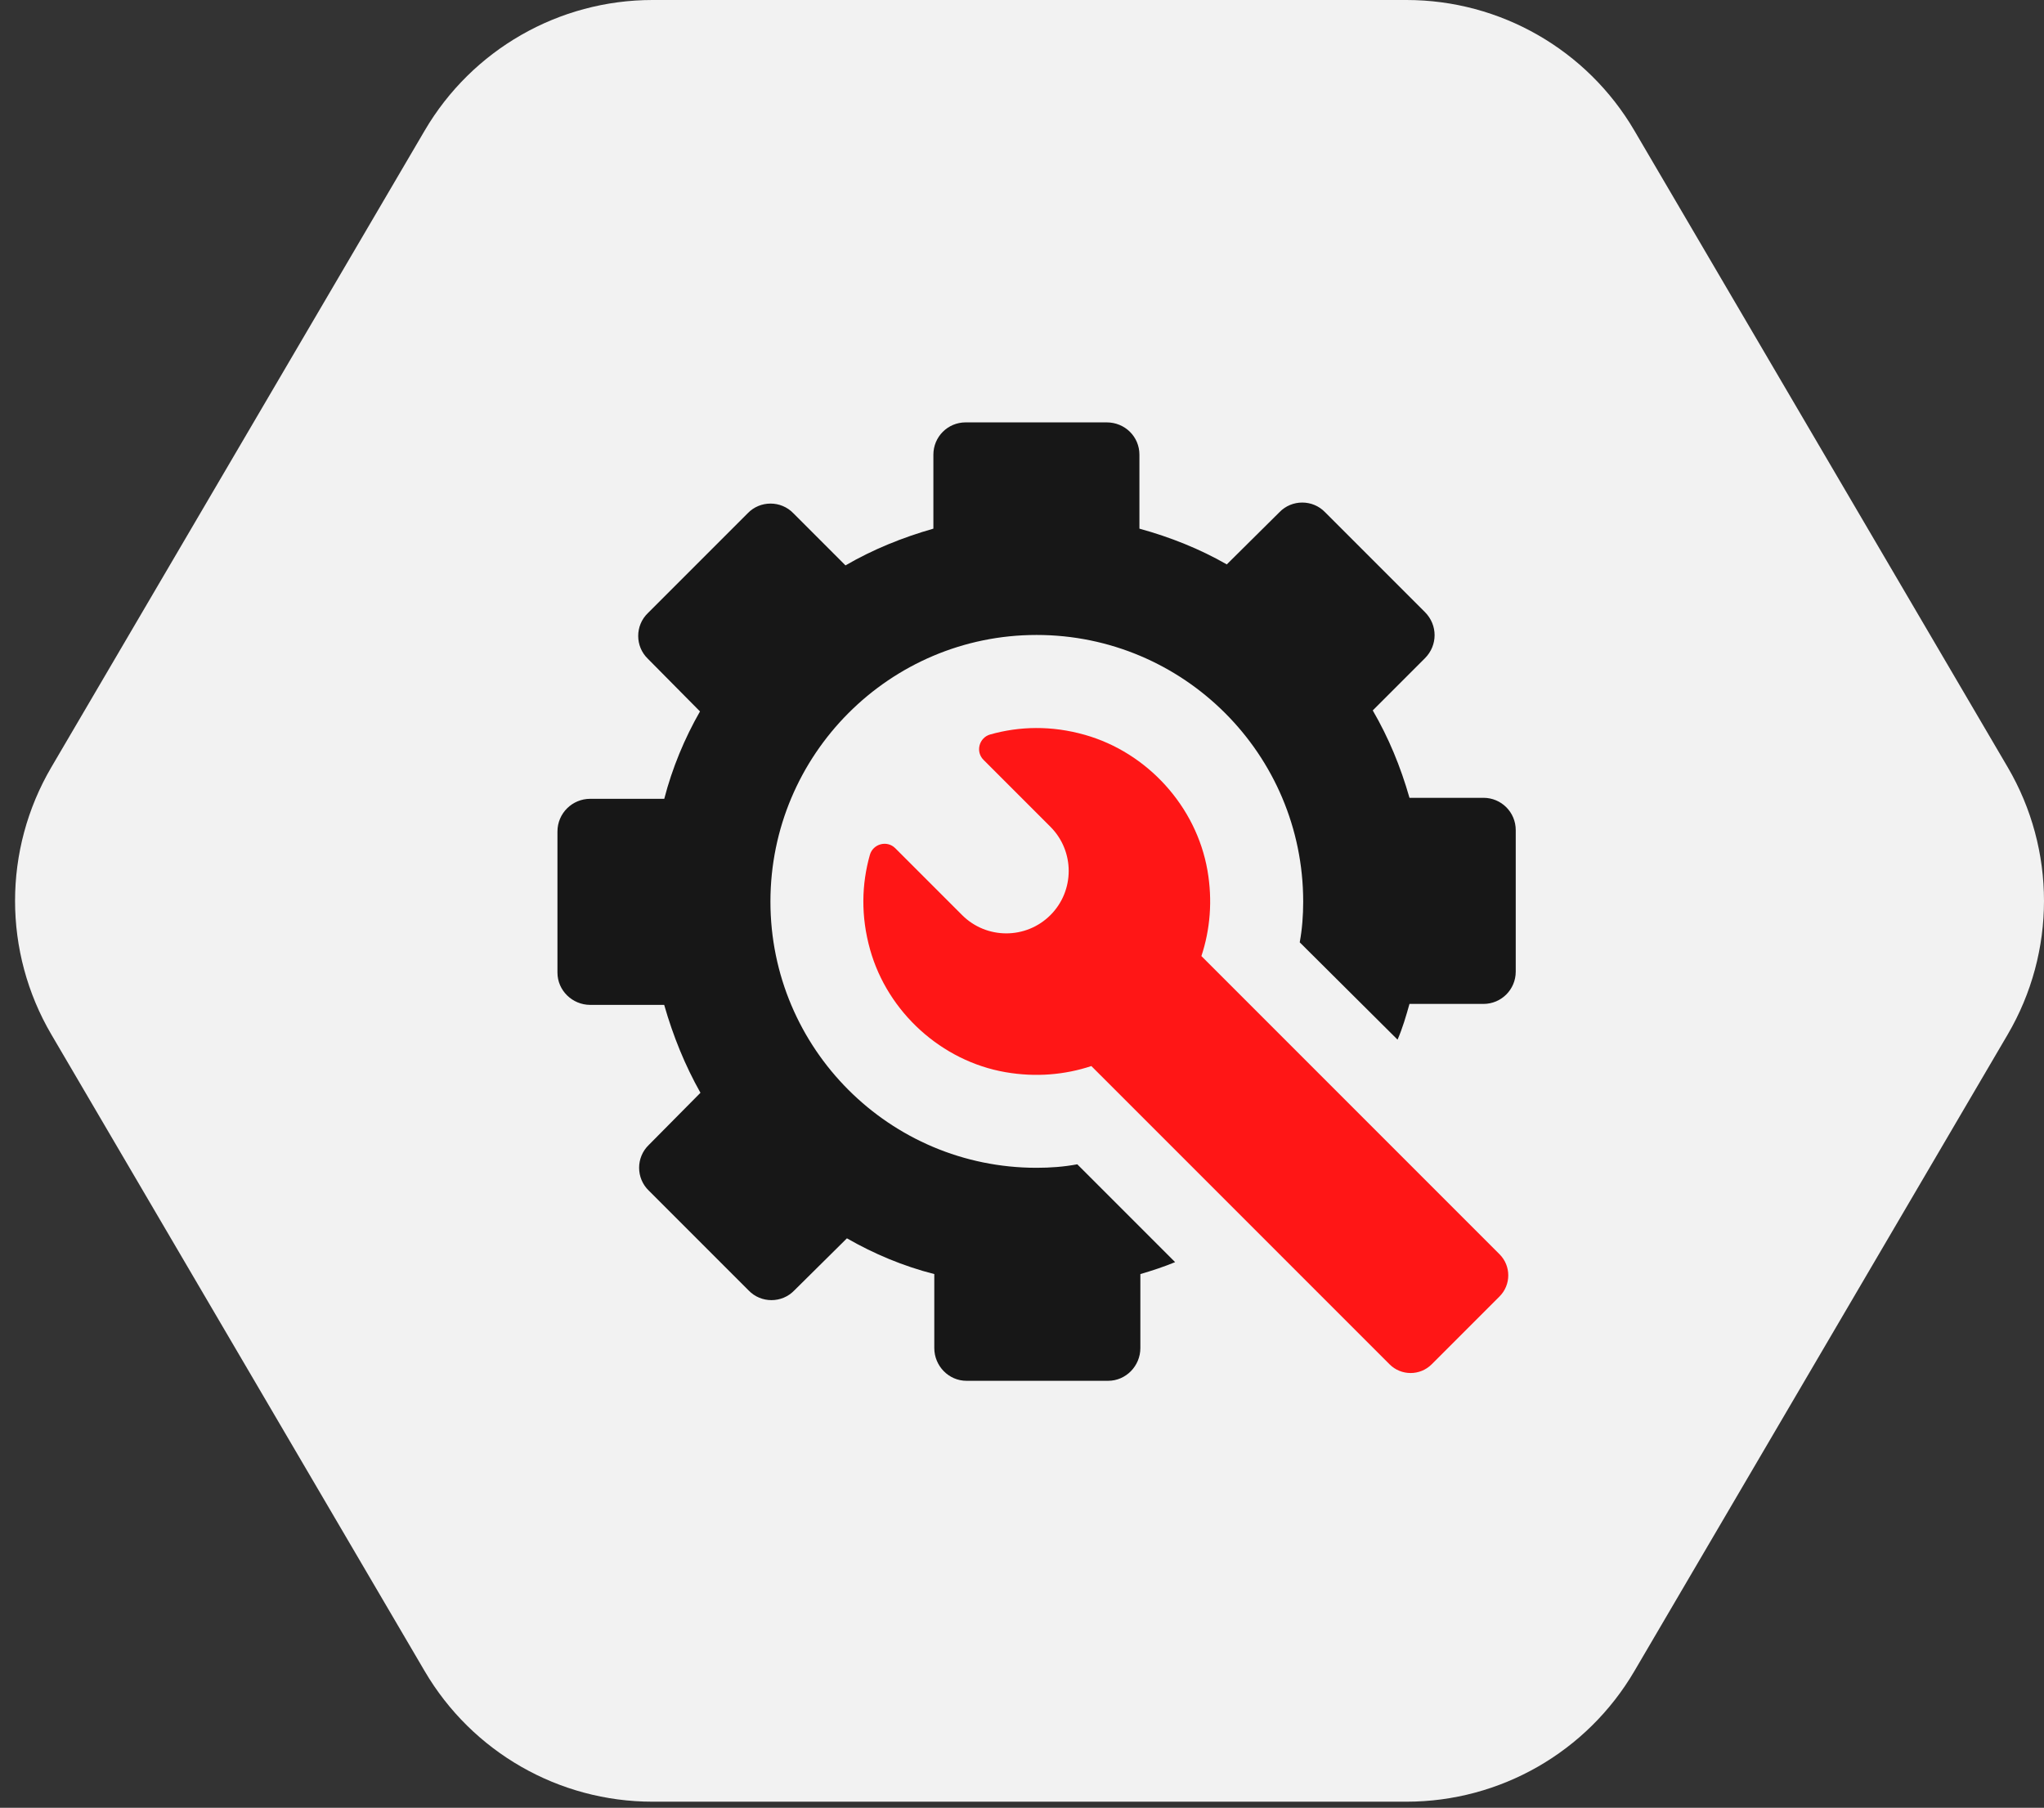 <svg xmlns="http://www.w3.org/2000/svg" fill="none" viewBox="0 0 121 107" height="107" width="121">
<rect x="0" y="0" width="121" height="107" fill="#333333" stroke="none"/>
<path fill="#F2F2F2" d="M118.851 45.409C121.716 50.294 121.716 56.346 118.851 61.23L96.749 98.914C93.943 103.699 88.81 106.639 83.262 106.639L38.629 106.639C33.081 106.639 27.948 103.699 25.142 98.914L3.04 61.23C0.175 56.346 0.175 50.294 3.04 45.409L25.142 7.726C27.948 2.94 33.081 -3.84305e-06 38.629 -3.60054e-06L83.262 -1.64959e-06C88.81 -1.40707e-06 93.943 2.94 96.749 7.726L118.851 45.409Z"></path>
<path fill="#171717" d="M87.817 47.221H83.438C82.909 45.369 82.203 43.665 81.264 42.049L84.351 38.962C85.116 38.197 85.116 36.992 84.351 36.227L78.442 30.318C77.708 29.554 76.473 29.554 75.738 30.318L72.623 33.406C71.037 32.495 69.272 31.789 67.451 31.29V26.911C67.451 25.852 66.599 25 65.511 25H57.165C56.106 25 55.254 25.852 55.254 26.911V31.29C53.402 31.82 51.668 32.525 50.051 33.465L46.966 30.379C46.232 29.615 44.996 29.615 44.262 30.379L38.353 36.288C37.589 37.022 37.589 38.258 38.353 38.992L41.438 42.108C40.528 43.696 39.793 45.459 39.323 47.28H34.939C33.88 47.28 33 48.132 33 49.219V57.566C33 58.623 33.882 59.477 34.939 59.477H39.318C39.848 61.328 40.554 63.063 41.465 64.68L38.408 67.767C37.643 68.501 37.643 69.736 38.408 70.471L44.316 76.379C45.051 77.144 46.286 77.144 47.02 76.379L50.136 73.294C51.722 74.205 53.456 74.939 55.308 75.41V79.789C55.308 80.848 56.16 81.728 57.219 81.728H65.596C66.655 81.728 67.507 80.846 67.507 79.789V75.41C68.213 75.205 68.919 74.97 69.564 74.704L63.773 68.913C62.98 69.061 62.184 69.12 61.363 69.12C52.663 69.12 45.608 62.065 45.608 53.365C45.608 44.665 52.663 37.582 61.363 37.582C70.063 37.582 77.146 44.637 77.146 53.365C77.146 54.189 77.087 54.982 76.941 55.775L82.732 61.535C83.026 60.86 83.231 60.154 83.438 59.42H87.817C88.876 59.42 89.728 58.568 89.728 57.509V49.132C89.728 48.075 88.876 47.221 87.817 47.221Z"></path>
<path fill="#FF1616" d="M71.12 56.588C71.636 55.028 71.791 53.303 71.477 51.509C70.815 47.727 67.921 44.546 64.228 43.496C62.244 42.932 60.342 42.986 58.618 43.472C57.958 43.659 57.736 44.489 58.222 44.975L62.183 48.936C63.625 50.381 63.625 52.721 62.183 54.163C60.74 55.605 58.4 55.605 56.956 54.163L52.997 50.204C52.511 49.718 51.681 49.941 51.494 50.601C51.006 52.324 50.949 54.228 51.511 56.218C52.553 59.913 55.74 62.806 59.522 63.46C61.318 63.772 63.045 63.615 64.605 63.098L82.258 80.751C82.946 81.439 84.064 81.439 84.752 80.751L88.77 76.733C89.458 76.044 89.458 74.927 88.77 74.238L71.12 56.588Z"></path>
</svg>
